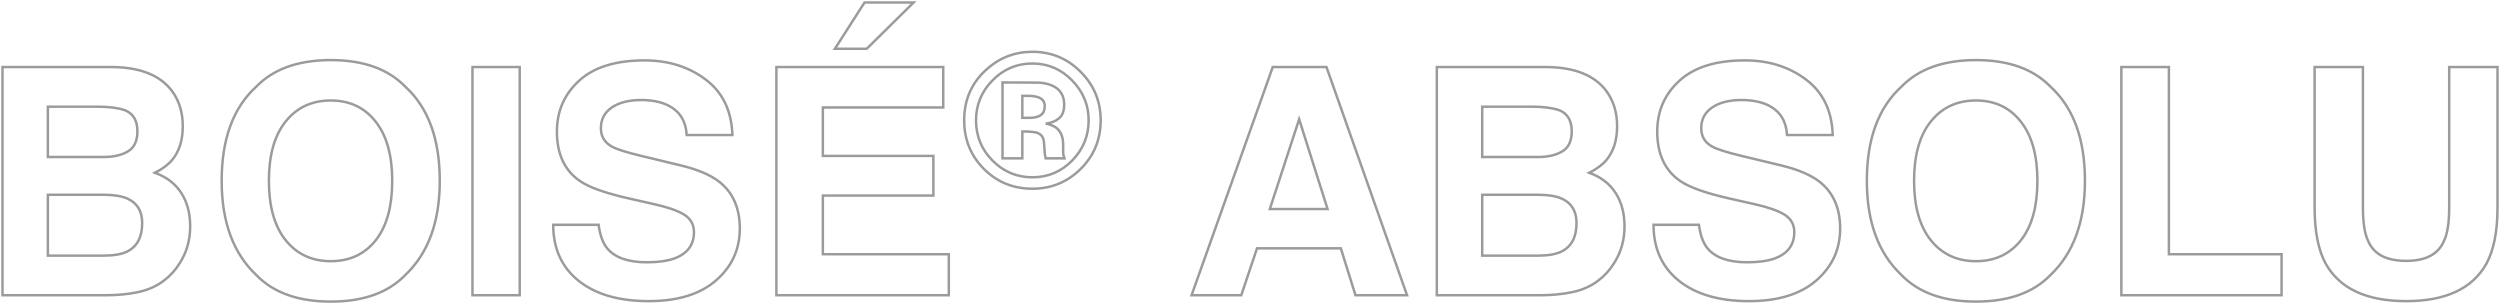 <svg width="1003" height="122" viewBox="0 0 1003 122" fill="none" xmlns="http://www.w3.org/2000/svg">
<path d="M42.365 118.453H1V26.901H45.338C56.526 27.066 64.452 30.317 69.117 36.652C71.924 40.544 73.328 45.203 73.328 50.627C73.328 56.217 71.924 60.71 69.117 64.106C67.548 66.01 65.236 67.749 62.181 69.323C66.846 71.021 70.355 73.712 72.709 77.397C75.103 81.083 76.3 85.555 76.3 90.814C76.3 96.238 74.938 101.104 72.213 105.41C70.479 108.267 68.312 110.669 65.711 112.615C62.78 114.851 59.312 116.383 55.308 117.211C51.345 118.039 47.031 118.453 42.365 118.453ZM41.932 78.143H19.206V102.553H41.622C45.627 102.553 48.744 102.014 50.973 100.938C55.019 98.95 57.042 95.141 57.042 89.509C57.042 84.747 55.081 81.476 51.159 79.696C48.971 78.702 45.895 78.184 41.932 78.143ZM51.407 60.689C53.883 59.199 55.122 56.528 55.122 52.677C55.122 48.412 53.471 45.596 50.168 44.23C47.319 43.277 43.687 42.801 39.269 42.801H19.206V62.988H41.622C45.627 62.988 48.888 62.221 51.407 60.689ZM132.713 121C119.668 121 109.698 117.439 102.804 110.317C93.556 101.58 88.933 88.992 88.933 72.553C88.933 55.783 93.556 43.195 102.804 34.789C109.698 27.667 119.668 24.106 132.713 24.106C145.759 24.106 155.729 27.667 162.623 34.789C171.829 43.195 176.432 55.783 176.432 72.553C176.432 88.992 171.829 101.58 162.623 110.317C155.729 117.439 145.759 121 132.713 121ZM150.733 96.404C155.151 90.814 157.359 82.863 157.359 72.553C157.359 62.284 155.13 54.354 150.671 48.764C146.254 43.133 140.268 40.317 132.713 40.317C125.158 40.317 119.131 43.112 114.631 48.702C110.131 54.292 107.882 62.242 107.882 72.553C107.882 82.863 110.131 90.814 114.631 96.404C119.131 101.994 125.158 104.789 132.713 104.789C140.268 104.789 146.275 101.994 150.733 96.404ZM189.56 26.901H208.509V118.453H189.56V26.901ZM259.473 105.224C263.972 105.224 267.626 104.727 270.433 103.733C275.759 101.828 278.421 98.288 278.421 93.112C278.421 90.089 277.1 87.749 274.458 86.093C271.816 84.478 267.667 83.05 262.011 81.808L252.351 79.633C242.856 77.48 236.292 75.141 232.659 72.615C226.508 68.391 223.433 61.787 223.433 52.801C223.433 44.602 226.405 37.791 232.35 32.367C238.294 26.942 247.026 24.23 258.544 24.23C268.163 24.23 276.357 26.797 283.128 31.932C289.939 37.025 293.51 44.437 293.841 54.168H275.511C275.181 48.66 272.786 44.747 268.328 42.429C265.355 40.897 261.661 40.13 257.243 40.13C252.331 40.13 248.409 41.124 245.478 43.112C242.547 45.099 241.081 47.874 241.081 51.435C241.081 54.706 242.526 57.149 245.416 58.764C247.273 59.841 251.237 61.103 257.305 62.553L273.034 66.342C279.928 67.998 285.13 70.213 288.639 72.988C294.088 77.294 296.813 83.526 296.813 91.683C296.813 100.048 293.614 107.004 287.215 112.553C280.857 118.06 271.857 120.814 260.216 120.814C248.326 120.814 238.976 118.101 232.164 112.677C225.352 107.211 221.946 99.716 221.946 90.192H240.152C240.73 94.375 241.865 97.501 243.558 99.571C246.654 103.34 251.959 105.224 259.473 105.224ZM374.466 78.453H330.128V101.994H380.659V118.453H311.489V26.901H378.429V43.112H330.128V62.553H374.466V78.453ZM334.958 19.571L346.848 1H366.54L347.715 19.571H334.958ZM433.567 28.831C438.917 34.197 441.592 40.669 441.592 48.247C441.592 56.048 438.855 62.619 433.381 67.961C428.056 73.129 421.665 75.713 414.209 75.713C406.506 75.713 400.016 73.067 394.74 67.775C389.464 62.483 386.826 55.973 386.826 48.247C386.826 40.222 389.675 33.551 395.372 28.234C400.722 23.265 407.001 20.781 414.209 20.781C421.764 20.781 428.217 23.464 433.567 28.831ZM414.209 25.477C407.918 25.477 402.555 27.762 398.121 32.334C393.762 36.806 391.582 42.11 391.582 48.247C391.582 54.607 393.799 60.011 398.233 64.458C402.642 68.905 407.967 71.129 414.209 71.129C420.427 71.129 425.74 68.893 430.149 64.421C434.558 59.924 436.762 54.532 436.762 48.247C436.762 42.135 434.57 36.831 430.186 32.334C425.752 27.762 420.427 25.477 414.209 25.477ZM410.159 52.756V63.526H402.208V33.079C404.091 33.079 406.902 33.091 410.642 33.116C414.408 33.116 416.501 33.129 416.922 33.154C419.324 33.328 421.318 33.849 422.904 34.719C425.603 36.209 426.953 38.632 426.953 41.986C426.953 44.545 426.235 46.396 424.798 47.539C423.387 48.681 421.64 49.365 419.56 49.588C421.467 49.986 422.904 50.57 423.87 51.34C425.653 52.781 426.545 55.054 426.545 58.16V60.88C426.545 61.178 426.557 61.477 426.582 61.775C426.631 62.073 426.706 62.371 426.805 62.669L427.065 63.526H419.485C419.238 62.557 419.077 61.154 419.002 59.315C418.928 57.477 418.767 56.234 418.519 55.588C418.123 54.52 417.38 53.775 416.29 53.352C415.696 53.104 414.791 52.942 413.578 52.868L411.831 52.756H410.159ZM413.243 47.278C415.101 47.278 416.55 46.905 417.59 46.16C418.631 45.414 419.151 44.209 419.151 42.545C419.151 40.88 418.334 39.725 416.699 39.079C415.609 38.657 414.073 38.446 412.092 38.446H410.159V47.278H413.243ZM537.938 99.633H504.313L497.997 118.453H478.057L510.63 26.901H532.179L564.504 118.453H543.821L537.938 99.633ZM532.613 83.857L521.219 47.832L509.453 83.857H532.613ZM617.821 118.453H576.455V26.901H620.793C631.981 27.066 639.907 30.317 644.572 36.652C647.379 40.544 648.783 45.203 648.783 50.627C648.783 56.217 647.379 60.71 644.572 64.106C643.003 66.01 640.692 67.749 637.637 69.323C642.302 71.021 645.811 73.712 648.164 77.397C650.558 81.083 651.755 85.555 651.755 90.814C651.755 96.238 650.393 101.104 647.668 105.41C645.935 108.267 643.767 110.669 641.166 112.615C638.235 114.851 634.767 116.383 630.763 117.211C626.8 118.039 622.486 118.453 617.821 118.453ZM617.387 78.143H594.661V102.553H617.078C621.082 102.553 624.199 102.014 626.428 100.938C630.474 98.95 632.497 95.141 632.497 89.509C632.497 84.747 630.536 81.476 626.614 79.696C624.426 78.702 621.351 78.184 617.387 78.143ZM626.862 60.689C629.339 59.199 630.577 56.528 630.577 52.677C630.577 48.412 628.926 45.596 625.623 44.23C622.775 43.277 619.142 42.801 614.725 42.801H594.661V62.988H617.078C621.082 62.988 624.344 62.221 626.862 60.689ZM700.923 105.224C705.423 105.224 709.077 104.727 711.884 103.733C717.21 101.828 719.872 98.288 719.872 93.112C719.872 90.089 718.551 87.749 715.909 86.093C713.267 84.478 709.118 83.05 703.462 81.808L693.802 79.633C684.307 77.48 677.743 75.141 674.11 72.615C667.959 68.391 664.883 61.787 664.883 52.801C664.883 44.602 667.856 37.791 673.801 32.367C679.745 26.942 688.477 24.23 699.995 24.23C709.613 24.23 717.808 26.797 724.579 31.932C731.39 37.025 734.961 44.437 735.291 54.168H716.962C716.632 48.66 714.237 44.747 709.779 42.429C706.806 40.897 703.111 40.13 698.694 40.13C693.781 40.13 689.86 41.124 686.929 43.112C683.997 45.099 682.532 47.874 682.532 51.435C682.532 54.706 683.977 57.149 686.867 58.764C688.724 59.841 692.687 61.103 698.756 62.553L714.485 66.342C721.379 67.998 726.581 70.213 730.09 72.988C735.539 77.294 738.264 83.526 738.264 91.683C738.264 100.048 735.064 107.004 728.666 112.553C722.308 118.06 713.308 120.814 701.667 120.814C689.777 120.814 680.426 118.101 673.615 112.677C666.803 107.211 663.397 99.716 663.397 90.192H681.603C682.181 94.375 683.316 97.501 685.009 99.571C688.105 103.34 693.41 105.224 700.923 105.224ZM792.757 121C779.712 121 769.742 117.439 762.848 110.317C753.6 101.58 748.977 88.992 748.977 72.553C748.977 55.783 753.6 43.195 762.848 34.789C769.742 27.667 779.712 24.106 792.757 24.106C805.803 24.106 815.773 27.667 822.667 34.789C831.873 43.195 836.476 55.783 836.476 72.553C836.476 88.992 831.873 101.58 822.667 110.317C815.773 117.439 805.803 121 792.757 121ZM810.777 96.404C815.195 90.814 817.403 82.863 817.403 72.553C817.403 62.284 815.174 54.354 810.715 48.764C806.298 43.133 800.312 40.317 792.757 40.317C785.203 40.317 779.175 43.112 774.675 48.702C770.176 54.292 767.926 62.242 767.926 72.553C767.926 82.863 770.176 90.814 774.675 96.404C779.175 101.994 785.203 104.789 792.757 104.789C800.312 104.789 806.319 101.994 810.777 96.404ZM851.09 26.901H870.163V101.994H915.368V118.453H851.09V26.901ZM982.618 83.174V26.901H1002V83.174C1002 92.905 1000.49 100.482 997.48 105.907C991.865 115.845 981.152 120.814 965.341 120.814C949.529 120.814 938.796 115.845 933.14 105.907C930.126 100.482 928.62 92.905 928.62 83.174V26.901H948.002V83.174C948.002 89.468 948.745 94.064 950.231 96.963C952.543 102.097 957.58 104.665 965.341 104.665C973.061 104.665 978.077 102.097 980.388 96.963C981.875 94.064 982.618 89.468 982.618 83.174Z" stroke="#9B9B9B"/>
</svg>
